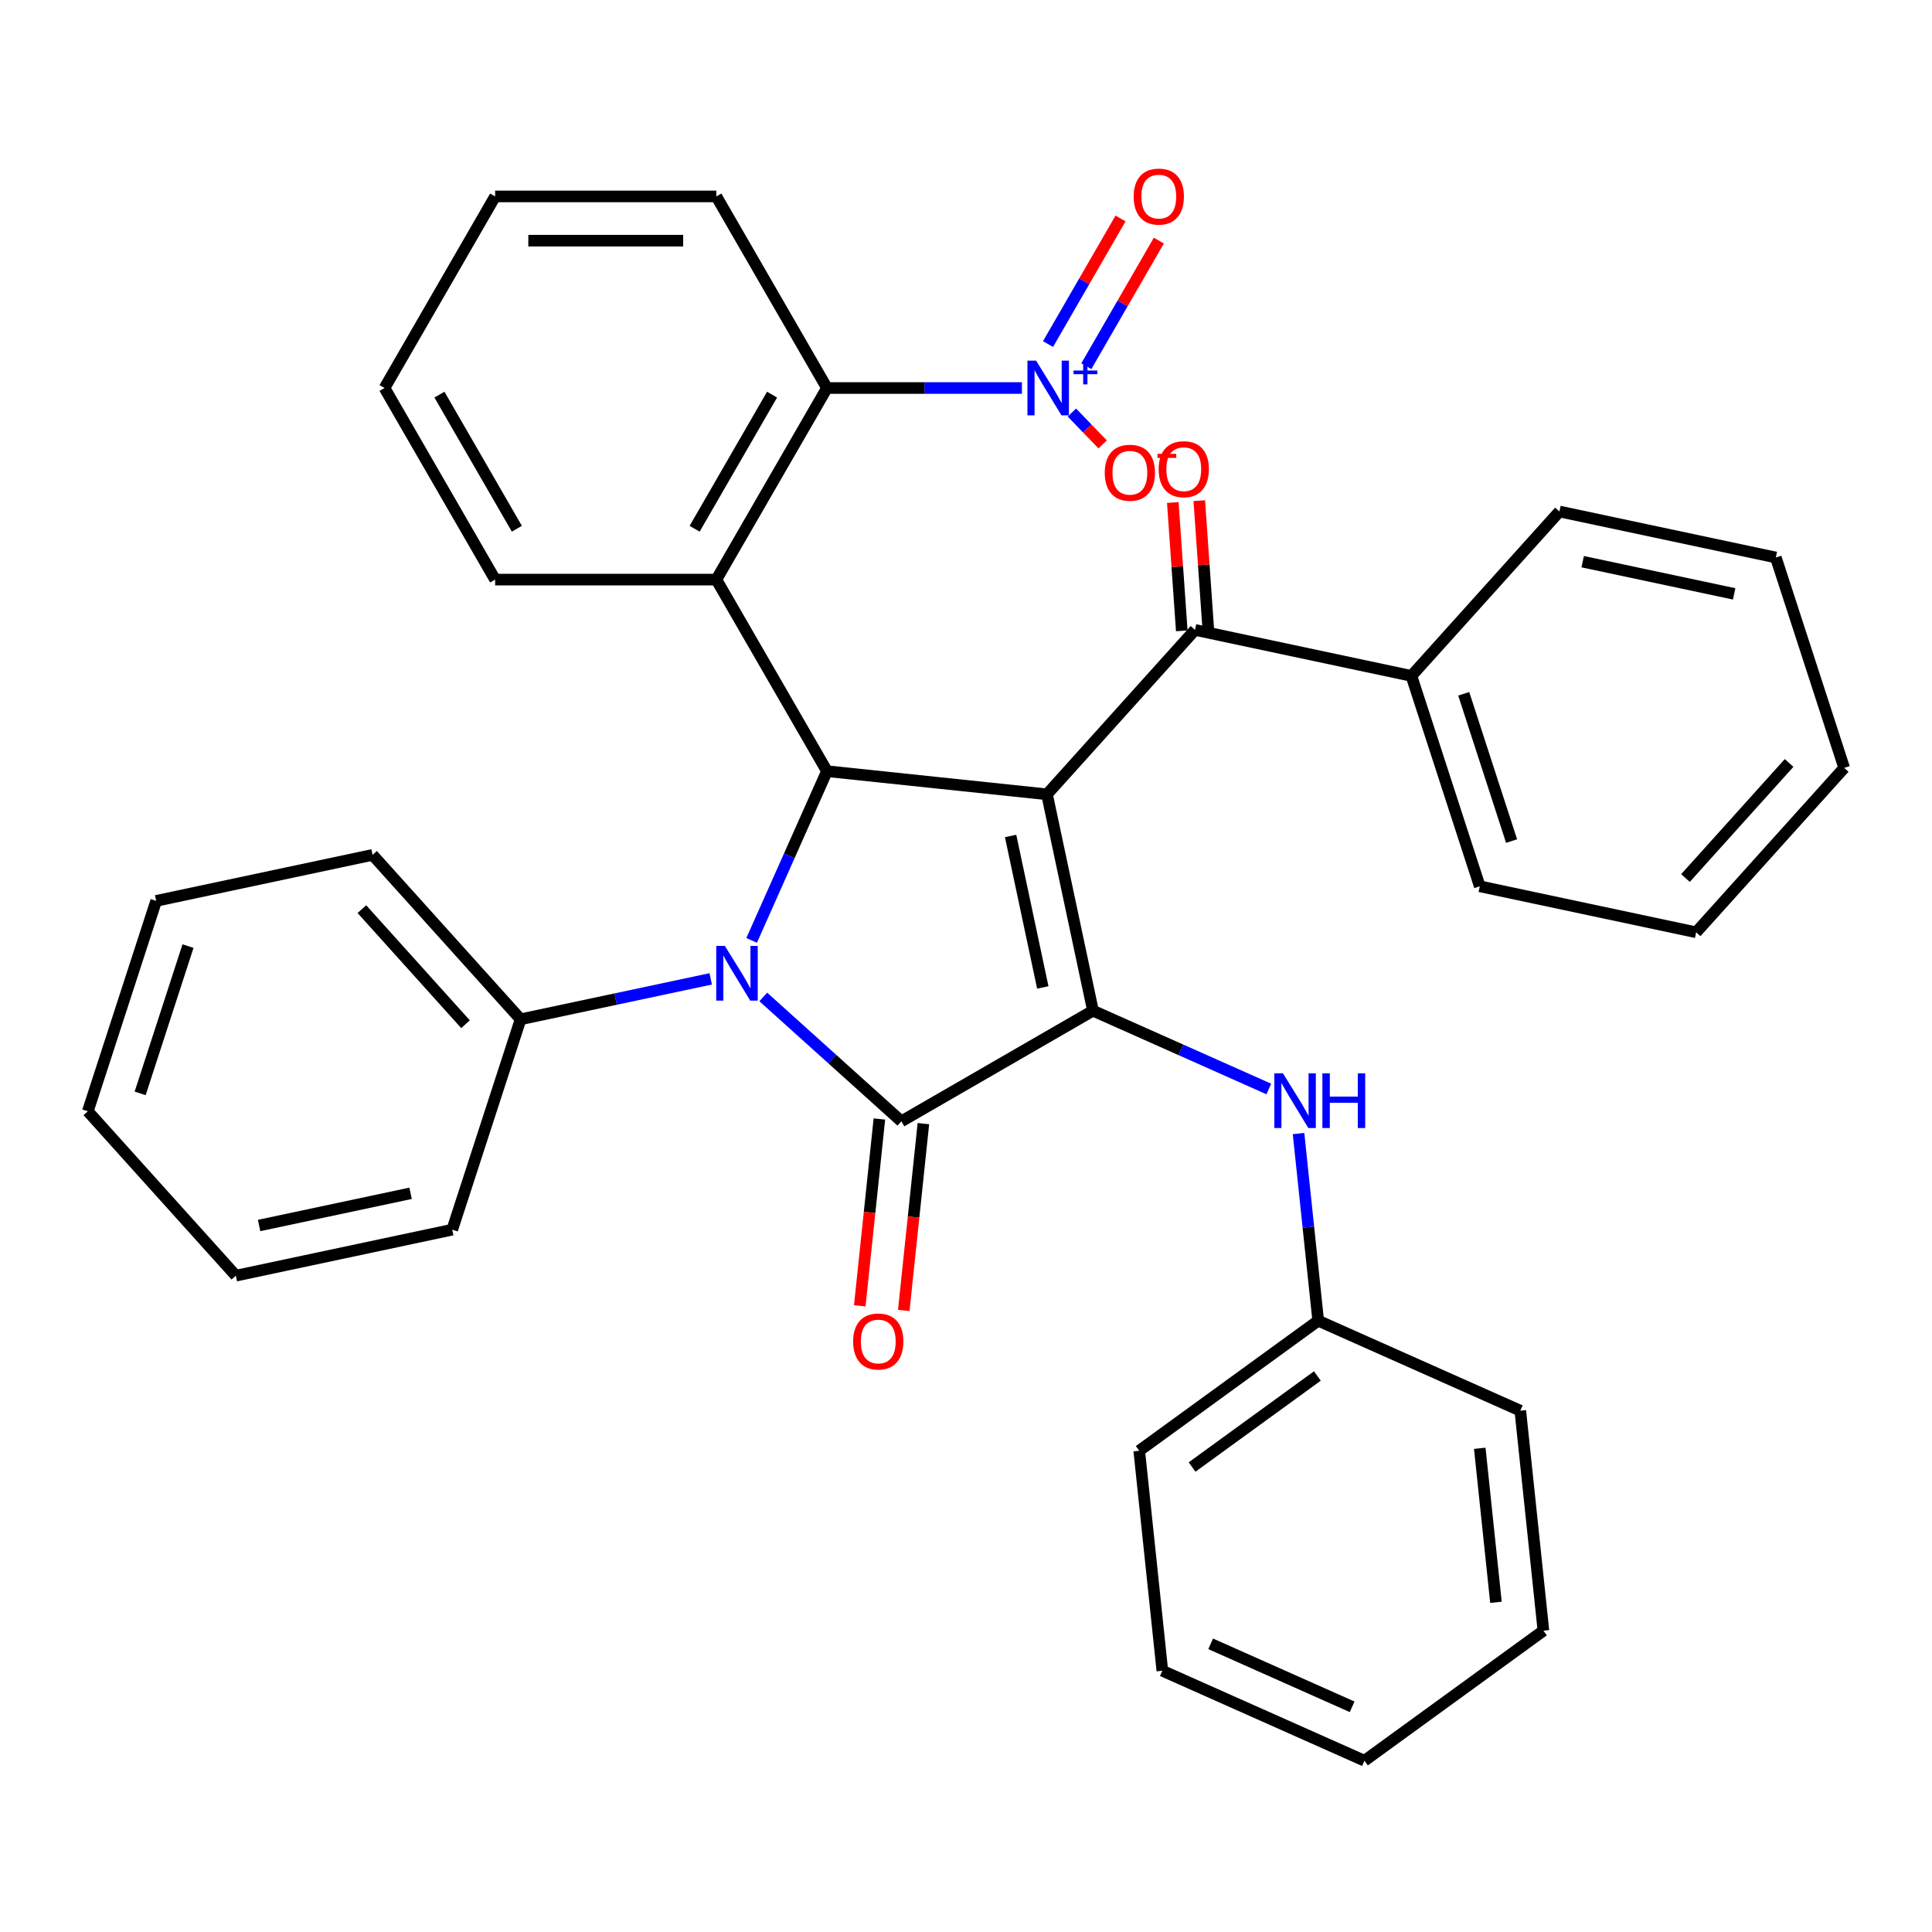<?xml version='1.0' encoding='iso-8859-1'?>
<svg version='1.1' baseProfile='full'
              xmlns='http://www.w3.org/2000/svg'
                      xmlns:rdkit='http://www.rdkit.org/xml'
                      xmlns:xlink='http://www.w3.org/1999/xlink'
                  xml:space='preserve'
width='1000px' height='1000px' viewBox='0 0 1000 1000'>
<!-- END OF HEADER -->
<rect style='opacity:1.0;fill:#FFFFFF;stroke:none' width='1000' height='1000' x='0' y='0'> </rect>
<path class='bond-0' d='M 541.916,411.135 L 565.723,523.138' style='fill:none;fill-rule:evenodd;stroke:#000000;stroke-width:6px;stroke-linecap:butt;stroke-linejoin:miter;stroke-opacity:1' />
<path class='bond-0' d='M 523.087,432.697 L 539.752,511.099' style='fill:none;fill-rule:evenodd;stroke:#000000;stroke-width:6px;stroke-linecap:butt;stroke-linejoin:miter;stroke-opacity:1' />
<path class='bond-3' d='M 541.916,411.135 L 428.038,399.166' style='fill:none;fill-rule:evenodd;stroke:#000000;stroke-width:6px;stroke-linecap:butt;stroke-linejoin:miter;stroke-opacity:1' />
<path class='bond-6' d='M 541.916,411.135 L 618.536,326.041' style='fill:none;fill-rule:evenodd;stroke:#000000;stroke-width:6px;stroke-linecap:butt;stroke-linejoin:miter;stroke-opacity:1' />
<path class='bond-2' d='M 565.723,523.138 L 466.559,580.391' style='fill:none;fill-rule:evenodd;stroke:#000000;stroke-width:6px;stroke-linecap:butt;stroke-linejoin:miter;stroke-opacity:1' />
<path class='bond-8' d='M 565.723,523.138 L 611.225,543.397' style='fill:none;fill-rule:evenodd;stroke:#000000;stroke-width:6px;stroke-linecap:butt;stroke-linejoin:miter;stroke-opacity:1' />
<path class='bond-8' d='M 611.225,543.397 L 656.727,563.655' style='fill:none;fill-rule:evenodd;stroke:#0000FF;stroke-width:6px;stroke-linecap:butt;stroke-linejoin:miter;stroke-opacity:1' />
<path class='bond-1' d='M 389.043,486.749 L 408.541,442.957' style='fill:none;fill-rule:evenodd;stroke:#0000FF;stroke-width:6px;stroke-linecap:butt;stroke-linejoin:miter;stroke-opacity:1' />
<path class='bond-1' d='M 408.541,442.957 L 428.038,399.166' style='fill:none;fill-rule:evenodd;stroke:#000000;stroke-width:6px;stroke-linecap:butt;stroke-linejoin:miter;stroke-opacity:1' />
<path class='bond-10' d='M 367.862,506.663 L 318.662,517.121' style='fill:none;fill-rule:evenodd;stroke:#0000FF;stroke-width:6px;stroke-linecap:butt;stroke-linejoin:miter;stroke-opacity:1' />
<path class='bond-10' d='M 318.662,517.121 L 269.461,527.579' style='fill:none;fill-rule:evenodd;stroke:#000000;stroke-width:6px;stroke-linecap:butt;stroke-linejoin:miter;stroke-opacity:1' />
<path class='bond-35' d='M 395.067,516.02 L 430.813,548.205' style='fill:none;fill-rule:evenodd;stroke:#0000FF;stroke-width:6px;stroke-linecap:butt;stroke-linejoin:miter;stroke-opacity:1' />
<path class='bond-35' d='M 430.813,548.205 L 466.559,580.391' style='fill:none;fill-rule:evenodd;stroke:#000000;stroke-width:6px;stroke-linecap:butt;stroke-linejoin:miter;stroke-opacity:1' />
<path class='bond-9' d='M 455.171,579.194 L 450.089,627.542' style='fill:none;fill-rule:evenodd;stroke:#000000;stroke-width:6px;stroke-linecap:butt;stroke-linejoin:miter;stroke-opacity:1' />
<path class='bond-9' d='M 450.089,627.542 L 445.008,675.89' style='fill:none;fill-rule:evenodd;stroke:#FF0000;stroke-width:6px;stroke-linecap:butt;stroke-linejoin:miter;stroke-opacity:1' />
<path class='bond-9' d='M 477.947,581.588 L 472.865,629.936' style='fill:none;fill-rule:evenodd;stroke:#000000;stroke-width:6px;stroke-linecap:butt;stroke-linejoin:miter;stroke-opacity:1' />
<path class='bond-9' d='M 472.865,629.936 L 467.783,678.283' style='fill:none;fill-rule:evenodd;stroke:#FF0000;stroke-width:6px;stroke-linecap:butt;stroke-linejoin:miter;stroke-opacity:1' />
<path class='bond-4' d='M 428.038,399.166 L 370.785,300.001' style='fill:none;fill-rule:evenodd;stroke:#000000;stroke-width:6px;stroke-linecap:butt;stroke-linejoin:miter;stroke-opacity:1' />
<path class='bond-7' d='M 370.785,300.001 L 428.038,200.836' style='fill:none;fill-rule:evenodd;stroke:#000000;stroke-width:6px;stroke-linecap:butt;stroke-linejoin:miter;stroke-opacity:1' />
<path class='bond-7' d='M 359.54,273.676 L 399.617,204.26' style='fill:none;fill-rule:evenodd;stroke:#000000;stroke-width:6px;stroke-linecap:butt;stroke-linejoin:miter;stroke-opacity:1' />
<path class='bond-16' d='M 370.785,300.001 L 256.28,300.001' style='fill:none;fill-rule:evenodd;stroke:#000000;stroke-width:6px;stroke-linecap:butt;stroke-linejoin:miter;stroke-opacity:1' />
<path class='bond-5' d='M 528.941,200.836 L 478.49,200.836' style='fill:none;fill-rule:evenodd;stroke:#0000FF;stroke-width:6px;stroke-linecap:butt;stroke-linejoin:miter;stroke-opacity:1' />
<path class='bond-5' d='M 478.49,200.836 L 428.038,200.836' style='fill:none;fill-rule:evenodd;stroke:#000000;stroke-width:6px;stroke-linecap:butt;stroke-linejoin:miter;stroke-opacity:1' />
<path class='bond-11' d='M 554.805,213.532 L 562.771,221.781' style='fill:none;fill-rule:evenodd;stroke:#0000FF;stroke-width:6px;stroke-linecap:butt;stroke-linejoin:miter;stroke-opacity:1' />
<path class='bond-11' d='M 562.771,221.781 L 570.738,230.029' style='fill:none;fill-rule:evenodd;stroke:#FF0000;stroke-width:6px;stroke-linecap:butt;stroke-linejoin:miter;stroke-opacity:1' />
<path class='bond-12' d='M 562.288,189.539 L 581.055,157.034' style='fill:none;fill-rule:evenodd;stroke:#0000FF;stroke-width:6px;stroke-linecap:butt;stroke-linejoin:miter;stroke-opacity:1' />
<path class='bond-12' d='M 581.055,157.034 L 599.822,124.528' style='fill:none;fill-rule:evenodd;stroke:#FF0000;stroke-width:6px;stroke-linecap:butt;stroke-linejoin:miter;stroke-opacity:1' />
<path class='bond-12' d='M 542.455,178.088 L 561.222,145.583' style='fill:none;fill-rule:evenodd;stroke:#0000FF;stroke-width:6px;stroke-linecap:butt;stroke-linejoin:miter;stroke-opacity:1' />
<path class='bond-12' d='M 561.222,145.583 L 579.989,113.078' style='fill:none;fill-rule:evenodd;stroke:#FF0000;stroke-width:6px;stroke-linecap:butt;stroke-linejoin:miter;stroke-opacity:1' />
<path class='bond-13' d='M 625.389,325.562 L 623.068,292.349' style='fill:none;fill-rule:evenodd;stroke:#000000;stroke-width:6px;stroke-linecap:butt;stroke-linejoin:miter;stroke-opacity:1' />
<path class='bond-13' d='M 623.068,292.349 L 620.748,259.137' style='fill:none;fill-rule:evenodd;stroke:#FF0000;stroke-width:6px;stroke-linecap:butt;stroke-linejoin:miter;stroke-opacity:1' />
<path class='bond-13' d='M 611.682,326.52 L 609.361,293.307' style='fill:none;fill-rule:evenodd;stroke:#000000;stroke-width:6px;stroke-linecap:butt;stroke-linejoin:miter;stroke-opacity:1' />
<path class='bond-13' d='M 609.361,293.307 L 607.041,260.095' style='fill:none;fill-rule:evenodd;stroke:#FF0000;stroke-width:6px;stroke-linecap:butt;stroke-linejoin:miter;stroke-opacity:1' />
<path class='bond-14' d='M 618.536,326.041 L 730.539,349.848' style='fill:none;fill-rule:evenodd;stroke:#000000;stroke-width:6px;stroke-linecap:butt;stroke-linejoin:miter;stroke-opacity:1' />
<path class='bond-17' d='M 428.038,200.836 L 370.785,101.672' style='fill:none;fill-rule:evenodd;stroke:#000000;stroke-width:6px;stroke-linecap:butt;stroke-linejoin:miter;stroke-opacity:1' />
<path class='bond-15' d='M 672.119,586.734 L 677.209,635.162' style='fill:none;fill-rule:evenodd;stroke:#0000FF;stroke-width:6px;stroke-linecap:butt;stroke-linejoin:miter;stroke-opacity:1' />
<path class='bond-15' d='M 677.209,635.162 L 682.298,683.59' style='fill:none;fill-rule:evenodd;stroke:#000000;stroke-width:6px;stroke-linecap:butt;stroke-linejoin:miter;stroke-opacity:1' />
<path class='bond-18' d='M 269.461,527.579 L 192.842,442.485' style='fill:none;fill-rule:evenodd;stroke:#000000;stroke-width:6px;stroke-linecap:butt;stroke-linejoin:miter;stroke-opacity:1' />
<path class='bond-18' d='M 240.949,530.139 L 187.316,470.573' style='fill:none;fill-rule:evenodd;stroke:#000000;stroke-width:6px;stroke-linecap:butt;stroke-linejoin:miter;stroke-opacity:1' />
<path class='bond-19' d='M 269.461,527.579 L 234.077,636.48' style='fill:none;fill-rule:evenodd;stroke:#000000;stroke-width:6px;stroke-linecap:butt;stroke-linejoin:miter;stroke-opacity:1' />
<path class='bond-20' d='M 730.539,349.848 L 765.923,458.749' style='fill:none;fill-rule:evenodd;stroke:#000000;stroke-width:6px;stroke-linecap:butt;stroke-linejoin:miter;stroke-opacity:1' />
<path class='bond-20' d='M 757.627,359.106 L 782.396,435.337' style='fill:none;fill-rule:evenodd;stroke:#000000;stroke-width:6px;stroke-linecap:butt;stroke-linejoin:miter;stroke-opacity:1' />
<path class='bond-21' d='M 730.539,349.848 L 807.158,264.753' style='fill:none;fill-rule:evenodd;stroke:#000000;stroke-width:6px;stroke-linecap:butt;stroke-linejoin:miter;stroke-opacity:1' />
<path class='bond-22' d='M 682.298,683.59 L 589.662,750.895' style='fill:none;fill-rule:evenodd;stroke:#000000;stroke-width:6px;stroke-linecap:butt;stroke-linejoin:miter;stroke-opacity:1' />
<path class='bond-22' d='M 681.864,712.213 L 617.018,759.326' style='fill:none;fill-rule:evenodd;stroke:#000000;stroke-width:6px;stroke-linecap:butt;stroke-linejoin:miter;stroke-opacity:1' />
<path class='bond-23' d='M 682.298,683.59 L 786.905,730.164' style='fill:none;fill-rule:evenodd;stroke:#000000;stroke-width:6px;stroke-linecap:butt;stroke-linejoin:miter;stroke-opacity:1' />
<path class='bond-24' d='M 256.28,300.001 L 199.027,200.836' style='fill:none;fill-rule:evenodd;stroke:#000000;stroke-width:6px;stroke-linecap:butt;stroke-linejoin:miter;stroke-opacity:1' />
<path class='bond-24' d='M 267.525,273.676 L 227.448,204.26' style='fill:none;fill-rule:evenodd;stroke:#000000;stroke-width:6px;stroke-linecap:butt;stroke-linejoin:miter;stroke-opacity:1' />
<path class='bond-37' d='M 370.785,101.672 L 256.28,101.672' style='fill:none;fill-rule:evenodd;stroke:#000000;stroke-width:6px;stroke-linecap:butt;stroke-linejoin:miter;stroke-opacity:1' />
<path class='bond-37' d='M 353.609,124.573 L 273.456,124.573' style='fill:none;fill-rule:evenodd;stroke:#000000;stroke-width:6px;stroke-linecap:butt;stroke-linejoin:miter;stroke-opacity:1' />
<path class='bond-29' d='M 192.842,442.485 L 80.839,466.292' style='fill:none;fill-rule:evenodd;stroke:#000000;stroke-width:6px;stroke-linecap:butt;stroke-linejoin:miter;stroke-opacity:1' />
<path class='bond-27' d='M 234.077,636.48 L 122.074,660.287' style='fill:none;fill-rule:evenodd;stroke:#000000;stroke-width:6px;stroke-linecap:butt;stroke-linejoin:miter;stroke-opacity:1' />
<path class='bond-27' d='M 212.515,617.65 L 134.113,634.315' style='fill:none;fill-rule:evenodd;stroke:#000000;stroke-width:6px;stroke-linecap:butt;stroke-linejoin:miter;stroke-opacity:1' />
<path class='bond-28' d='M 765.923,458.749 L 877.926,482.556' style='fill:none;fill-rule:evenodd;stroke:#000000;stroke-width:6px;stroke-linecap:butt;stroke-linejoin:miter;stroke-opacity:1' />
<path class='bond-26' d='M 807.158,264.753 L 919.161,288.561' style='fill:none;fill-rule:evenodd;stroke:#000000;stroke-width:6px;stroke-linecap:butt;stroke-linejoin:miter;stroke-opacity:1' />
<path class='bond-26' d='M 819.197,290.725 L 897.599,307.39' style='fill:none;fill-rule:evenodd;stroke:#000000;stroke-width:6px;stroke-linecap:butt;stroke-linejoin:miter;stroke-opacity:1' />
<path class='bond-30' d='M 589.662,750.895 L 601.631,864.773' style='fill:none;fill-rule:evenodd;stroke:#000000;stroke-width:6px;stroke-linecap:butt;stroke-linejoin:miter;stroke-opacity:1' />
<path class='bond-31' d='M 786.905,730.164 L 798.874,844.042' style='fill:none;fill-rule:evenodd;stroke:#000000;stroke-width:6px;stroke-linecap:butt;stroke-linejoin:miter;stroke-opacity:1' />
<path class='bond-31' d='M 765.924,749.639 L 774.303,829.354' style='fill:none;fill-rule:evenodd;stroke:#000000;stroke-width:6px;stroke-linecap:butt;stroke-linejoin:miter;stroke-opacity:1' />
<path class='bond-25' d='M 199.027,200.836 L 256.28,101.672' style='fill:none;fill-rule:evenodd;stroke:#000000;stroke-width:6px;stroke-linecap:butt;stroke-linejoin:miter;stroke-opacity:1' />
<path class='bond-33' d='M 919.161,288.561 L 954.545,397.462' style='fill:none;fill-rule:evenodd;stroke:#000000;stroke-width:6px;stroke-linecap:butt;stroke-linejoin:miter;stroke-opacity:1' />
<path class='bond-34' d='M 122.074,660.287 L 45.455,575.193' style='fill:none;fill-rule:evenodd;stroke:#000000;stroke-width:6px;stroke-linecap:butt;stroke-linejoin:miter;stroke-opacity:1' />
<path class='bond-36' d='M 877.926,482.556 L 954.545,397.462' style='fill:none;fill-rule:evenodd;stroke:#000000;stroke-width:6px;stroke-linecap:butt;stroke-linejoin:miter;stroke-opacity:1' />
<path class='bond-36' d='M 872.4,454.468 L 926.034,394.902' style='fill:none;fill-rule:evenodd;stroke:#000000;stroke-width:6px;stroke-linecap:butt;stroke-linejoin:miter;stroke-opacity:1' />
<path class='bond-38' d='M 80.839,466.292 L 45.455,575.193' style='fill:none;fill-rule:evenodd;stroke:#000000;stroke-width:6px;stroke-linecap:butt;stroke-linejoin:miter;stroke-opacity:1' />
<path class='bond-38' d='M 97.311,489.704 L 72.542,565.935' style='fill:none;fill-rule:evenodd;stroke:#000000;stroke-width:6px;stroke-linecap:butt;stroke-linejoin:miter;stroke-opacity:1' />
<path class='bond-39' d='M 601.631,864.773 L 706.237,911.347' style='fill:none;fill-rule:evenodd;stroke:#000000;stroke-width:6px;stroke-linecap:butt;stroke-linejoin:miter;stroke-opacity:1' />
<path class='bond-39' d='M 626.636,850.838 L 699.86,883.439' style='fill:none;fill-rule:evenodd;stroke:#000000;stroke-width:6px;stroke-linecap:butt;stroke-linejoin:miter;stroke-opacity:1' />
<path class='bond-32' d='M 798.874,844.042 L 706.237,911.347' style='fill:none;fill-rule:evenodd;stroke:#000000;stroke-width:6px;stroke-linecap:butt;stroke-linejoin:miter;stroke-opacity:1' />
<path  class='atom-2' d='M 375.204 489.612
L 384.484 504.612
Q 385.404 506.092, 386.884 508.772
Q 388.364 511.452, 388.444 511.612
L 388.444 489.612
L 392.204 489.612
L 392.204 517.932
L 388.324 517.932
L 378.364 501.532
Q 377.204 499.612, 375.964 497.412
Q 374.764 495.212, 374.404 494.532
L 374.404 517.932
L 370.724 517.932
L 370.724 489.612
L 375.204 489.612
' fill='#0000FF'/>
<path  class='atom-6' d='M 536.284 186.676
L 545.564 201.676
Q 546.484 203.156, 547.964 205.836
Q 549.444 208.516, 549.524 208.676
L 549.524 186.676
L 553.284 186.676
L 553.284 214.996
L 549.404 214.996
L 539.444 198.596
Q 538.284 196.676, 537.044 194.476
Q 535.844 192.276, 535.484 191.596
L 535.484 214.996
L 531.804 214.996
L 531.804 186.676
L 536.284 186.676
' fill='#0000FF'/>
<path  class='atom-6' d='M 555.66 191.781
L 560.649 191.781
L 560.649 186.528
L 562.867 186.528
L 562.867 191.781
L 567.988 191.781
L 567.988 193.682
L 562.867 193.682
L 562.867 198.962
L 560.649 198.962
L 560.649 193.682
L 555.66 193.682
L 555.66 191.781
' fill='#0000FF'/>
<path  class='atom-9' d='M 664.069 555.552
L 673.349 570.552
Q 674.269 572.032, 675.749 574.712
Q 677.229 577.392, 677.309 577.552
L 677.309 555.552
L 681.069 555.552
L 681.069 583.872
L 677.189 583.872
L 667.229 567.472
Q 666.069 565.552, 664.829 563.352
Q 663.629 561.152, 663.269 560.472
L 663.269 583.872
L 659.589 583.872
L 659.589 555.552
L 664.069 555.552
' fill='#0000FF'/>
<path  class='atom-9' d='M 684.469 555.552
L 688.309 555.552
L 688.309 567.592
L 702.789 567.592
L 702.789 555.552
L 706.629 555.552
L 706.629 583.872
L 702.789 583.872
L 702.789 570.792
L 688.309 570.792
L 688.309 583.872
L 684.469 583.872
L 684.469 555.552
' fill='#0000FF'/>
<path  class='atom-10' d='M 441.59 694.349
Q 441.59 687.549, 444.95 683.749
Q 448.31 679.949, 454.59 679.949
Q 460.87 679.949, 464.23 683.749
Q 467.59 687.549, 467.59 694.349
Q 467.59 701.229, 464.19 705.149
Q 460.79 709.029, 454.59 709.029
Q 448.35 709.029, 444.95 705.149
Q 441.59 701.269, 441.59 694.349
M 454.59 705.829
Q 458.91 705.829, 461.23 702.949
Q 463.59 700.029, 463.59 694.349
Q 463.59 688.789, 461.23 685.989
Q 458.91 683.149, 454.59 683.149
Q 450.27 683.149, 447.91 685.949
Q 445.59 688.749, 445.59 694.349
Q 445.59 700.069, 447.91 702.949
Q 450.27 705.829, 454.59 705.829
' fill='#FF0000'/>
<path  class='atom-12' d='M 571.818 244.688
Q 571.818 237.888, 575.178 234.088
Q 578.538 230.288, 584.818 230.288
Q 591.098 230.288, 594.458 234.088
Q 597.818 237.888, 597.818 244.688
Q 597.818 251.568, 594.418 255.488
Q 591.018 259.368, 584.818 259.368
Q 578.578 259.368, 575.178 255.488
Q 571.818 251.608, 571.818 244.688
M 584.818 256.168
Q 589.138 256.168, 591.458 253.288
Q 593.818 250.368, 593.818 244.688
Q 593.818 239.128, 591.458 236.328
Q 589.138 233.488, 584.818 233.488
Q 580.498 233.488, 578.138 236.288
Q 575.818 239.088, 575.818 244.688
Q 575.818 250.408, 578.138 253.288
Q 580.498 256.168, 584.818 256.168
' fill='#FF0000'/>
<path  class='atom-12' d='M 599.138 234.91
L 608.827 234.91
L 608.827 237.022
L 599.138 237.022
L 599.138 234.91
' fill='#FF0000'/>
<path  class='atom-13' d='M 586.796 101.752
Q 586.796 94.952, 590.156 91.152
Q 593.516 87.352, 599.796 87.352
Q 606.076 87.352, 609.436 91.152
Q 612.796 94.952, 612.796 101.752
Q 612.796 108.632, 609.396 112.552
Q 605.996 116.432, 599.796 116.432
Q 593.556 116.432, 590.156 112.552
Q 586.796 108.672, 586.796 101.752
M 599.796 113.232
Q 604.116 113.232, 606.436 110.352
Q 608.796 107.432, 608.796 101.752
Q 608.796 96.192, 606.436 93.392
Q 604.116 90.552, 599.796 90.552
Q 595.476 90.552, 593.116 93.352
Q 590.796 96.152, 590.796 101.752
Q 590.796 107.472, 593.116 110.352
Q 595.476 113.232, 599.796 113.232
' fill='#FF0000'/>
<path  class='atom-14' d='M 599.717 242.849
Q 599.717 236.049, 603.077 232.249
Q 606.437 228.449, 612.717 228.449
Q 618.997 228.449, 622.357 232.249
Q 625.717 236.049, 625.717 242.849
Q 625.717 249.729, 622.317 253.649
Q 618.917 257.529, 612.717 257.529
Q 606.477 257.529, 603.077 253.649
Q 599.717 249.769, 599.717 242.849
M 612.717 254.329
Q 617.037 254.329, 619.357 251.449
Q 621.717 248.529, 621.717 242.849
Q 621.717 237.289, 619.357 234.489
Q 617.037 231.649, 612.717 231.649
Q 608.397 231.649, 606.037 234.449
Q 603.717 237.249, 603.717 242.849
Q 603.717 248.569, 606.037 251.449
Q 608.397 254.329, 612.717 254.329
' fill='#FF0000'/>
</svg>
